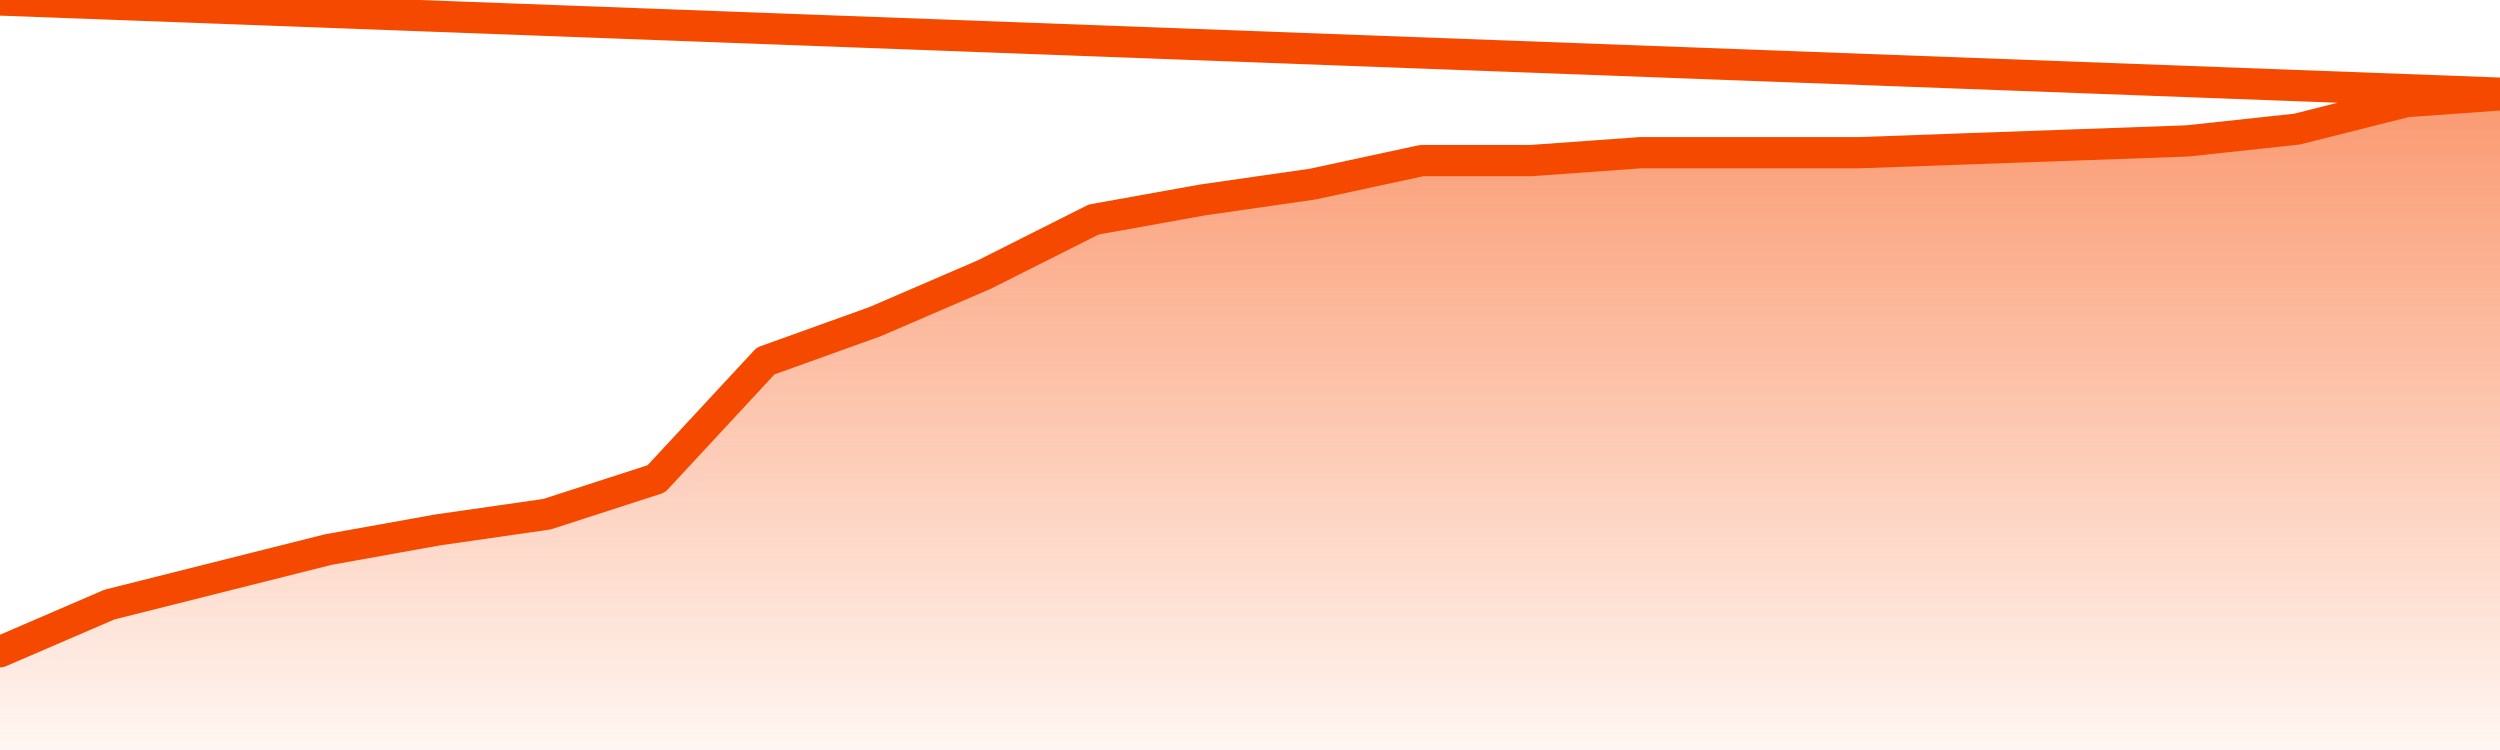       <svg
        version="1.1"
        xmlns="http://www.w3.org/2000/svg"
        width="80"
        height="24"
        viewBox="0 0 80 24">
        <defs>
          <linearGradient x1=".5" x2=".5" y2="1" id="gradient">
            <stop offset="0" stop-color="#F64900"/>
            <stop offset="1" stop-color="#f64900" stop-opacity="0"/>
          </linearGradient>
        </defs>
        <path
          fill="url(#gradient)"
          fill-opacity="0.56"
          stroke="none"
          d="M 0,26 0.0,20.856 3.5,19.347 7.0,18.467 10.5,17.587 14.0,16.958 17.5,16.455 21.0,15.323 24.5,11.551 28.0,10.293 31.5,8.784 35.0,7.024 38.5,6.395 42.0,5.892 45.5,5.138 49.0,5.138 52.5,4.886 56.0,4.886 59.5,4.886 63.0,4.76 66.5,4.635 70.0,4.509 73.5,4.132 77.0,3.251 80.5,3.0 82,26 Z"
        />
        <path
          fill="none"
          stroke="#F64900"
          stroke-width="1"
          stroke-linejoin="round"
          stroke-linecap="round"
          d="M 0.0,20.856 3.5,19.347 7.0,18.467 10.5,17.587 14.0,16.958 17.5,16.455 21.0,15.323 24.5,11.551 28.0,10.293 31.5,8.784 35.0,7.024 38.5,6.395 42.0,5.892 45.5,5.138 49.0,5.138 52.5,4.886 56.0,4.886 59.5,4.886 63.0,4.76 66.5,4.635 70.0,4.509 73.5,4.132 77.0,3.251 80.5,3.0.join(' ') }"
        />
      </svg>
